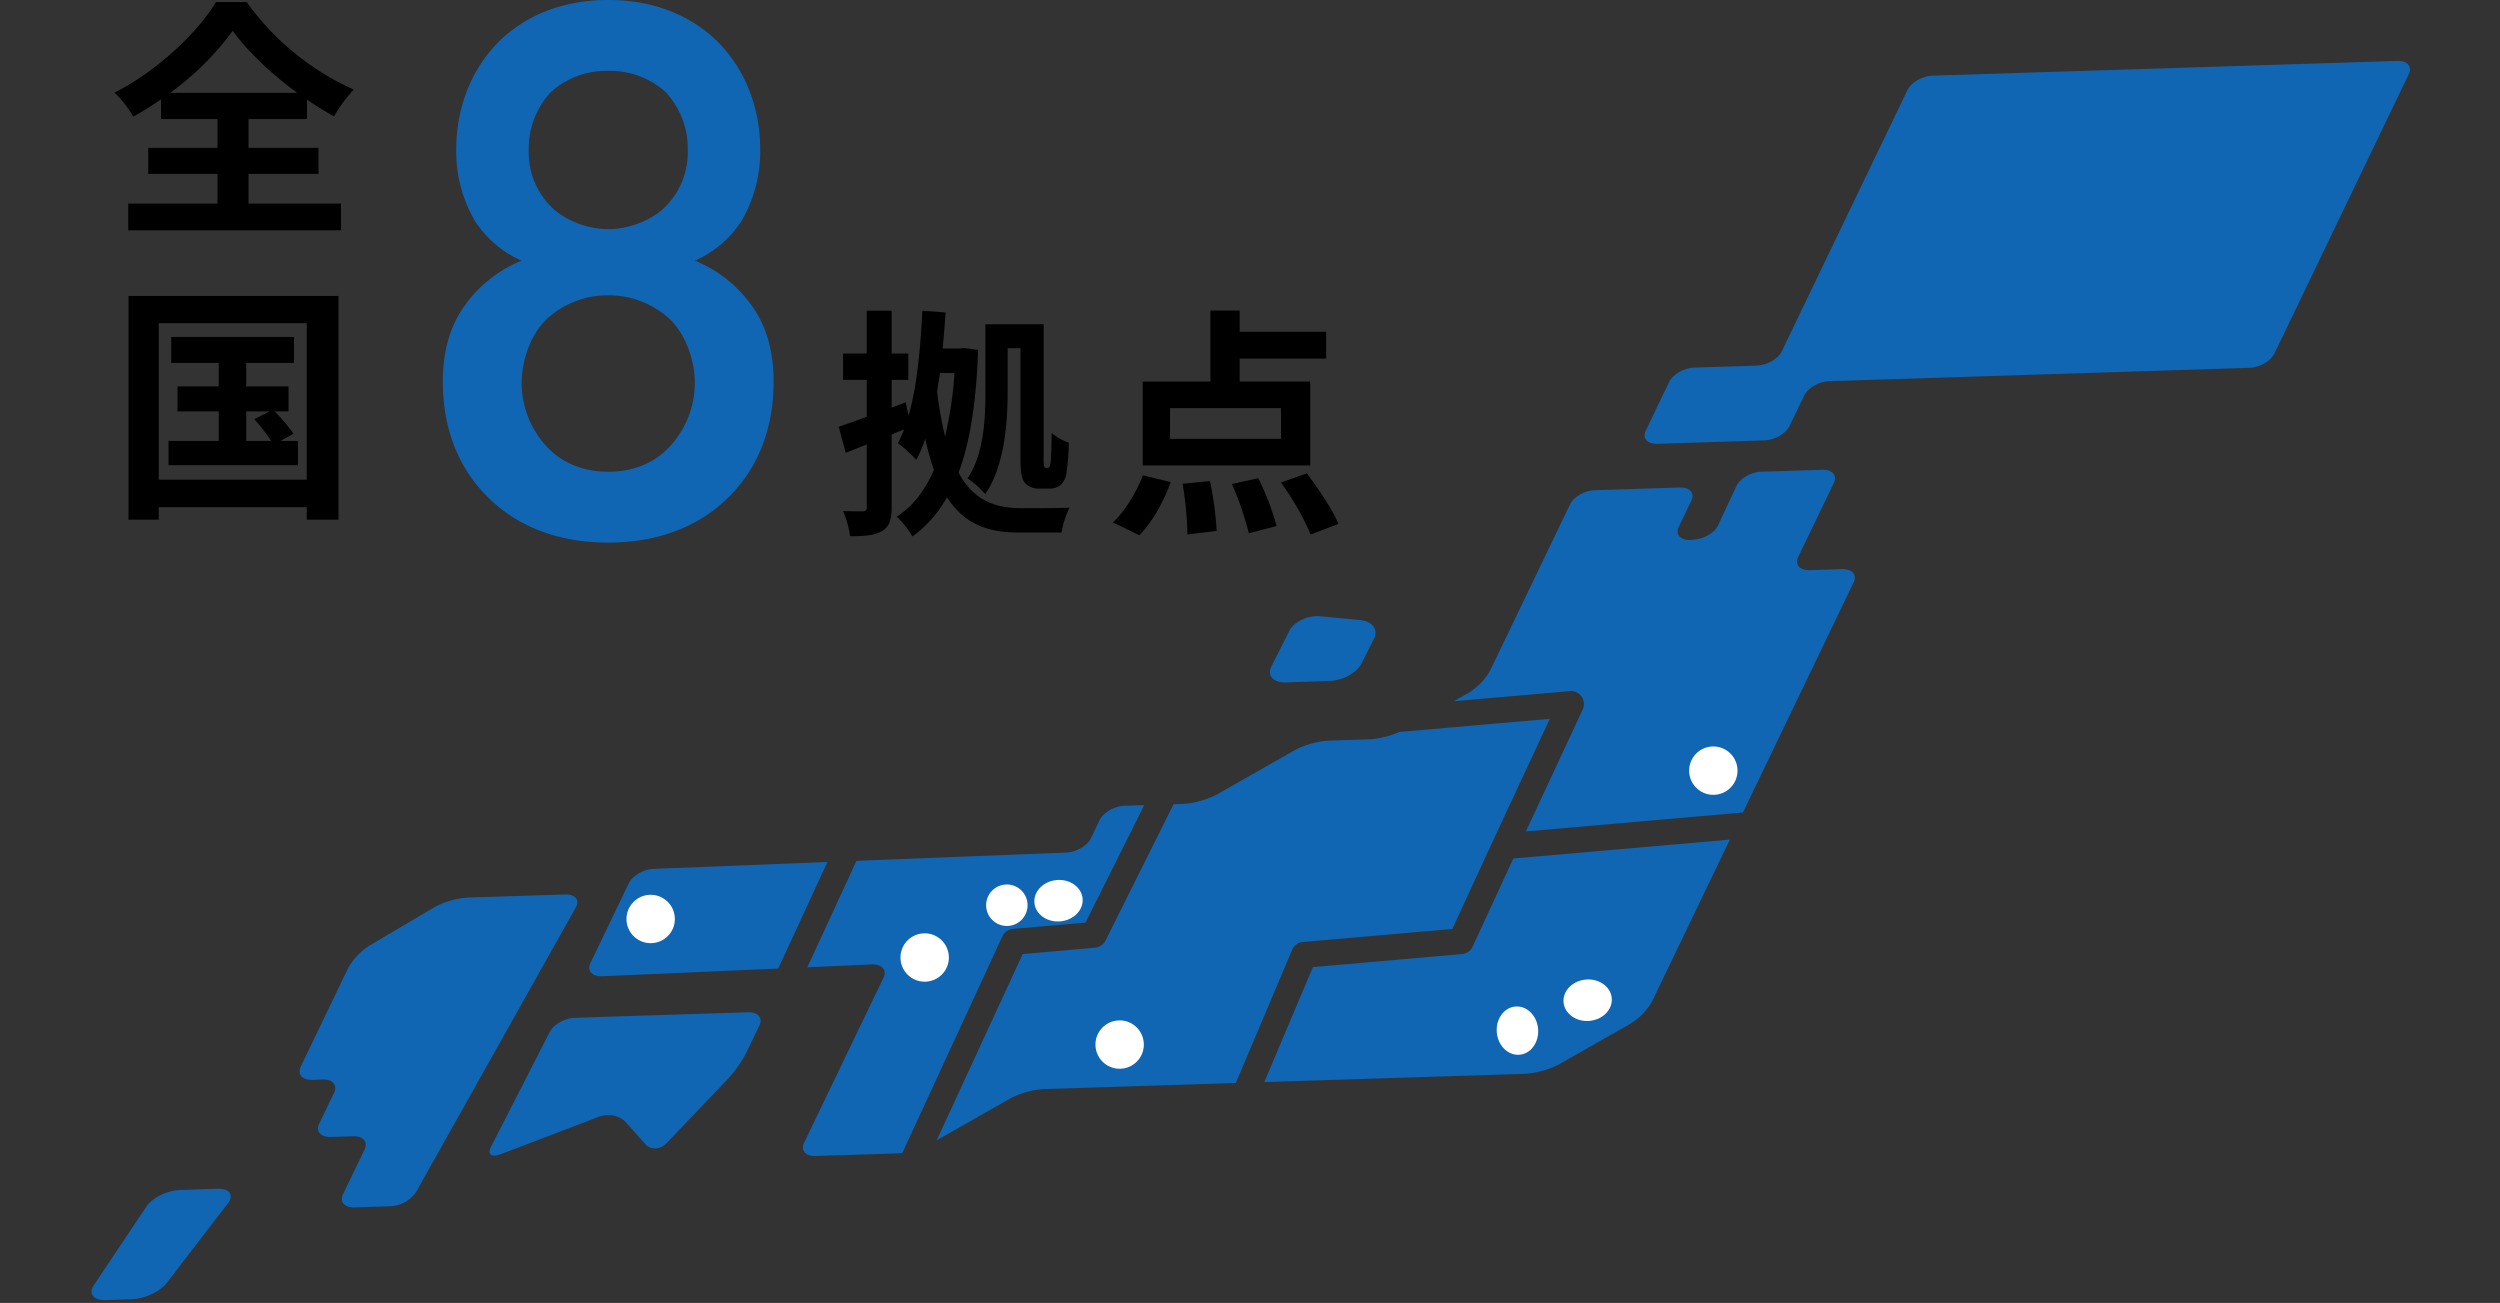 <svg xmlns="http://www.w3.org/2000/svg" xmlns:xlink="http://www.w3.org/1999/xlink" width="599.999" height="312.702" viewBox="0 0 599.999 312.702"><rect x="0" y="0" width="599.999" height="312.702" fill="#333333" stroke="none"/><defs><clipPath id="a"><rect width="579.98" height="255.012" fill="#1066b3"/></clipPath></defs><g transform="translate(0 -57.857)"><path d="M-19.807-40.078h3.074v25.81c0,4.524.348,5.626,1.16,6.612A4.454,4.454,0,0,0-12.325-6.38h2.378a4.265,4.265,0,0,0,2.784-.812,4.711,4.711,0,0,0,1.45-2.784,53.441,53.441,0,0,0,.58-7.424,13.562,13.562,0,0,1-4.118-2.32c0,2.958-.116,5.22-.174,6.322a6.9,6.9,0,0,1-.29,1.74.507.507,0,0,1-.522.29h-.406a.371.371,0,0,1-.406-.29,10.81,10.81,0,0,1-.116-2.494V-45.82H-25.143v16.182c0,6.5-.348,14.964-4.292,20.822A19.96,19.96,0,0,1-25.2-5.046c4.64-6.67,5.394-17.168,5.394-24.592ZM-32.567-34.1a90.571,90.571,0,0,1-2.262,15.2A94.653,94.653,0,0,1-36.743-29.7c.232-1.45.464-2.9.7-4.408Zm2.262-6.032-.986.116h-4.118c.29-2.842.522-5.742.7-8.642l-5.568-.406c-.464,9.106-1.276,18.1-3.306,25.172l-.7-3.19-3.364,1.276v-6.67h4V-38.8h-4V-49.068h-5.974V-38.8h-5.684v6.322h5.684v8.874c-2.494.928-4.814,1.74-6.728,2.378l1.682,6.264,5.046-2.03v15.08c0,.754-.232.986-.928.986-.638,0-2.726,0-4.756-.058a22.489,22.489,0,0,1,1.682,6.032c3.654,0,6.032-.232,7.714-1.276,1.682-.986,2.262-2.668,2.262-5.684V-19.372l3.016-1.218c-.464,1.16-.986,2.262-1.508,3.306a32.972,32.972,0,0,1,4.408,4,33.839,33.839,0,0,0,2.146-5.046A70.844,70.844,0,0,0-37.5-10.846C-39.7-5.8-42.659-2.03-46.429.348A21.631,21.631,0,0,1-42.659,5.1a28.956,28.956,0,0,0,8.294-9.4c4.35,6.728,10.15,8.468,17.458,8.468H-6.873A22.427,22.427,0,0,1-4.959-1.8c-2.2.116-9.628.116-11.542.116-6.264-.058-11.368-1.682-15.08-8.526,2.784-7.424,4.234-17.052,4.7-29.464Zm76.1,21.808H19.169v-7.366H45.791Zm7.018-13.746H35.873v-5.51H56.637v-6.438H35.873v-5.1H28.855v17.052H12.615v20.126H52.809ZM11.8,4.814c3.074-3.074,5.858-8.12,7.54-12.76L12.673-9.57C11.049-5.394,8.265-.812,5.423,1.74ZM22.185-7.54a83.021,83.021,0,0,1,1.16,12.18l7.018-.87A77.7,77.7,0,0,0,28.739-8.178Zm11.832.058A71.87,71.87,0,0,1,38.077,4.35l6.67-1.74A62.953,62.953,0,0,0,40.339-8.874ZM45.791-7.83A64.137,64.137,0,0,1,52.925,4.64l6.67-2.552C58.145-1.334,54.781-6.38,52-10.034Z" transform="translate(261.641 181.501)"/><path d="M-15.24-29.22A69.122,69.122,0,0,0-.24-44.1C3.24-39.24,9-33.78,15.24-29.22ZM3.54-9.78h16.8v-6.24H3.54v-6.9H17.58V-27.6a76.065,76.065,0,0,0,6.48,4.02A34.764,34.764,0,0,1,28.8-30,63.411,63.411,0,0,1,3.12-51H-4.26c-4.44,7.32-14.1,16.56-24.36,21.72a26.362,26.362,0,0,1,4.5,5.76,76.771,76.771,0,0,0,6.66-4.14v4.74H-3.9v6.9H-20.52v6.24H-3.9v7.14H-25.32V3.78H25.74V-2.64H3.54ZM3,47.24H8.58L4.92,49.1A45.682,45.682,0,0,1,9,54.32H3Zm8.22,7.08,3.12-1.74a46.306,46.306,0,0,0-4.5-5.34h3.3v-6H3V35.6H14.46V29.36H-15V35.6H-3.6v5.64h-9.9v6h9.9v7.08H-15.66v5.82H15.42V54.32ZM-18,63.62V26.06H17.52V63.62Zm-7.26-44.1v53.7H-18v-3H17.52v3h7.62V19.52Z" transform="translate(56.101 109.359)"/><path d="M53.676-57.267a21.487,21.487,0,0,1,14.931,5.859c3.78,3.78,5.859,9.828,5.859,15.309A22.58,22.58,0,0,1,68.8-21.357c-2.646,3.024-7.371,6.426-15.12,6.426s-12.474-3.4-15.12-6.426A22.58,22.58,0,0,1,32.886-36.1c0-5.481,2.079-11.529,5.859-15.309A21.487,21.487,0,0,1,53.676-57.267Zm0-53.865a19.823,19.823,0,0,1,13.8,5.1,19.9,19.9,0,0,1,5.292,13.986,18.5,18.5,0,0,1-5.1,13.23c-3.4,3.591-9.072,5.67-13.986,5.67s-10.584-2.079-13.986-5.67a18.5,18.5,0,0,1-5.1-13.23,19.9,19.9,0,0,1,5.292-13.986A19.823,19.823,0,0,1,53.676-111.132Zm20.79,45.549a25.623,25.623,0,0,0,11.151-9.45,33.041,33.041,0,0,0,4.536-17.2c0-10.017-3.591-19.467-10.584-26.271-3.969-3.78-12.1-9.639-25.893-9.639s-21.924,5.859-25.893,9.639C20.79-111.7,17.2-102.249,17.2-92.232a33.041,33.041,0,0,0,4.536,17.2,25.623,25.623,0,0,0,11.151,9.45,31.013,31.013,0,0,0-13.23,10.206c-4.725,6.237-5.67,13.23-5.67,18.9C13.986-23.625,18.9-14.931,24-9.639,29.862-3.4,39.312,2.079,53.676,2.079S77.49-3.4,83.349-9.639c5.1-5.292,10.017-13.986,10.017-26.838,0-5.67-.945-12.663-5.67-18.9A31.013,31.013,0,0,0,74.466-65.583Z" transform="translate(92.295 185.999)" fill="#1066b3"/><g transform="matrix(0.996, -0.087, 0.087, 0.996, 0, 116.518)"><g transform="translate(0 0)"><g clip-path="url(#a)"><path d="M76.3.008,187.814,6.192c2.4.133,3.519,1.657,2.495,3.383L152.328,73.6c-1.022,1.722-3.813,3.027-6.208,2.9L45.231,70.908c-2.413-.126-5.2,1.175-6.226,2.9l-4.163,7.018c-1.022,1.721-3.808,3.027-6.2,2.9L2.874,82.3C.475,82.166-.645,80.642.38,78.913L7.005,67.744c1.022-1.722,3.812-3.027,6.2-2.9l15.138.84c2.413.126,5.2-1.176,6.226-2.9L58.133,23.067c1.025-1.729,2.7-4.557,3.727-6.283L70.091,2.909C71.113,1.185,73.9-.117,76.3.008" transform="translate(389.292 0)" fill="#1066b3"/><path d="M12.226.01a7.524,7.524,0,0,1,.967.111l9.424,1.714c2.929.529,4.266,2.683,2.969,4.783L22.1,12.256c-1.294,2.1-4.824,3.677-7.854,3.524L3.637,15.216C.6,15.054-.816,13.2.481,11.108L5.508,2.97C6.665,1.1,9.541-.125,12.226.01" transform="translate(294.744 116.386)" fill="#1066b3"/><path d="M23.188.008l41.5,2.3c2.395.133,3.52,1.653,2.495,3.382l-3.739,6.3a28.988,28.988,0,0,1-4.836,5.759L42.489,31.929a3.855,3.855,0,0,1-2.73,1,3.115,3.115,0,0,1-2.372-1.262L33.1,25.891a5.658,5.658,0,0,0-4.19-1.907,6.562,6.562,0,0,0-2.127.227L2.668,31.074a4.757,4.757,0,0,1-1.51.216c-1.174-.062-1.523-.864-.729-2.137L16.9,2.884c1.071-1.708,3.9-3,6.292-2.875" transform="translate(98.113 196.936)" fill="#1066b3"/><path d="M43.888.014,67.231,1.309c2.4.133,3.423,1.619,2.274,3.305L25.318,69.393a8.015,8.015,0,0,1-6.428,2.825l-8.559-.474c-2.395-.133-3.519-1.657-2.494-3.386l6.1-10.276c1.025-1.729-.1-3.253-2.494-3.386L6.093,54.4c-2.4-.133-3.524-1.657-2.5-3.386l4.238-7.14c1.025-1.729-.1-3.253-2.494-3.386l-2.464-.137C.475,40.221-.645,38.7.38,36.971L13.8,14.35a15.373,15.373,0,0,1,5.685-4.971L35.737,1.6A19.936,19.936,0,0,1,43.888.014" transform="translate(54.356 165.948)" fill="#1066b3"/><path d="M23.109.01l9.1.481c2.965.161,3.987,1.814,2.271,3.684L18.127,22.019c-1.706,1.865-5.52,3.26-8.476,3.112l-6.4-.338C.293,24.637-.863,22.922.692,20.984L14.922,3.252C16.472,1.32,20.154-.138,23.109.01" transform="translate(0 229.871)" fill="#1066b3"/></g><g clip-path="url(#a)"><path d="M59.179,1.995,17.453.008c-2.4-.125-5.186,1.18-6.208,2.9L.38,21.226c-1.025,1.729.095,3.253,2.494,3.386l42.308,1.837Z" transform="translate(125.795 162.974)" fill="#1066b3"/><path d="M27.957,48.474a3.107,3.107,0,0,1,2.691,4.658L14.517,81.113H66.81L98.1,28.375c1.025-1.729-.1-3.249-2.5-3.382l-7.746-.431c-2.395-.133-3.519-1.656-2.495-3.382L95.429,4.207c1.025-1.726-.1-3.249-2.495-3.383L78.239.008c-2.4-.125-5.168,1.185-6.168,2.914l-5.237,9.058c-1,1.733-3.773,3.04-6.915,2.875-2.395-.133-3.52-1.657-2.495-3.386l3.562-6c1.025-1.729-.1-3.25-2.495-3.382L38.089.952c-2.4-.126-5.186,1.18-6.208,2.9L9.3,41.923a14.943,14.943,0,0,1-5.727,4.915L0,48.474Z" transform="translate(338.129 91.136)" fill="#1066b3"/><path d="M23.679,78.376,52.117,28.689a3.108,3.108,0,0,1,2.7-1.563H72.3L88.78.272,84.02.008c-2.391-.125-5.181,1.177-6.2,2.9L75.342,7.078c-1.022,1.722-3.813,3.027-6.226,2.9l-50.31-2.4L4.826,32.009l15.515.674c2.4.133,3.524,1.657,2.5,3.386L.38,73.925c-1.025,1.729.1,3.25,2.495,3.383l19.4,1.077a13.469,13.469,0,0,0,1.405-.009" transform="translate(173.137 157.718)" fill="#1066b3"/><path d="M64.22,0,52.649,20.215a3.106,3.106,0,0,1-2.7,1.564H14.03L0,48.256l62.611,3.471A20.786,20.786,0,0,0,70.8,50.2L88.672,42A14.95,14.95,0,0,0,94.4,37.087L116.4,0Z" transform="translate(284.85 178.463)" fill="#1066b3"/><path d="M88.977,49.857a3.106,3.106,0,0,1,2.745-1.652h35.991L139.284,27.99v0l0-.006L155.421,0H119.162a21.356,21.356,0,0,1-7.238,1.135L102.071.591a20.729,20.729,0,0,0-8.192,1.53l-19.7,9.03a20.7,20.7,0,0,1-8.222,1.533l-2.281-.126L44.54,43.751a3.107,3.107,0,0,1-2.648,1.482H24.465L0,87.976l18.494-8.481a20.744,20.744,0,0,1,8.226-1.529l46.01,2.551Z" transform="translate(205.288 145.823)" fill="#1066b3"/></g></g><ellipse cx="5.808" cy="5.808" rx="5.808" ry="5.808" transform="translate(392.923 155.821)" fill="#fff"/><ellipse cx="5.808" cy="4.979" rx="5.808" ry="4.979" transform="translate(358.074 208.927)" fill="#fff"/><ellipse cx="4.978" cy="5.808" rx="4.978" ry="5.808" transform="translate(341.48 213.903)" fill="#fff"/><ellipse cx="5.808" cy="5.808" rx="5.808" ry="5.808" transform="translate(245.228 208.927)" fill="#fff"/><ellipse cx="4.978" cy="4.979" rx="4.978" ry="4.979" transform="translate(221.995 174.075)" fill="#fff"/><ellipse cx="5.808" cy="5.808" rx="5.808" ry="5.808" transform="translate(200.421 184.034)" fill="#fff"/><ellipse cx="5.808" cy="5.808" rx="5.808" ry="5.808" transform="translate(135.701 169.099)" fill="#fff"/><ellipse cx="5.808" cy="4.979" rx="5.808" ry="4.979" transform="translate(233.612 174.075)" fill="#fff"/></g></g></svg>